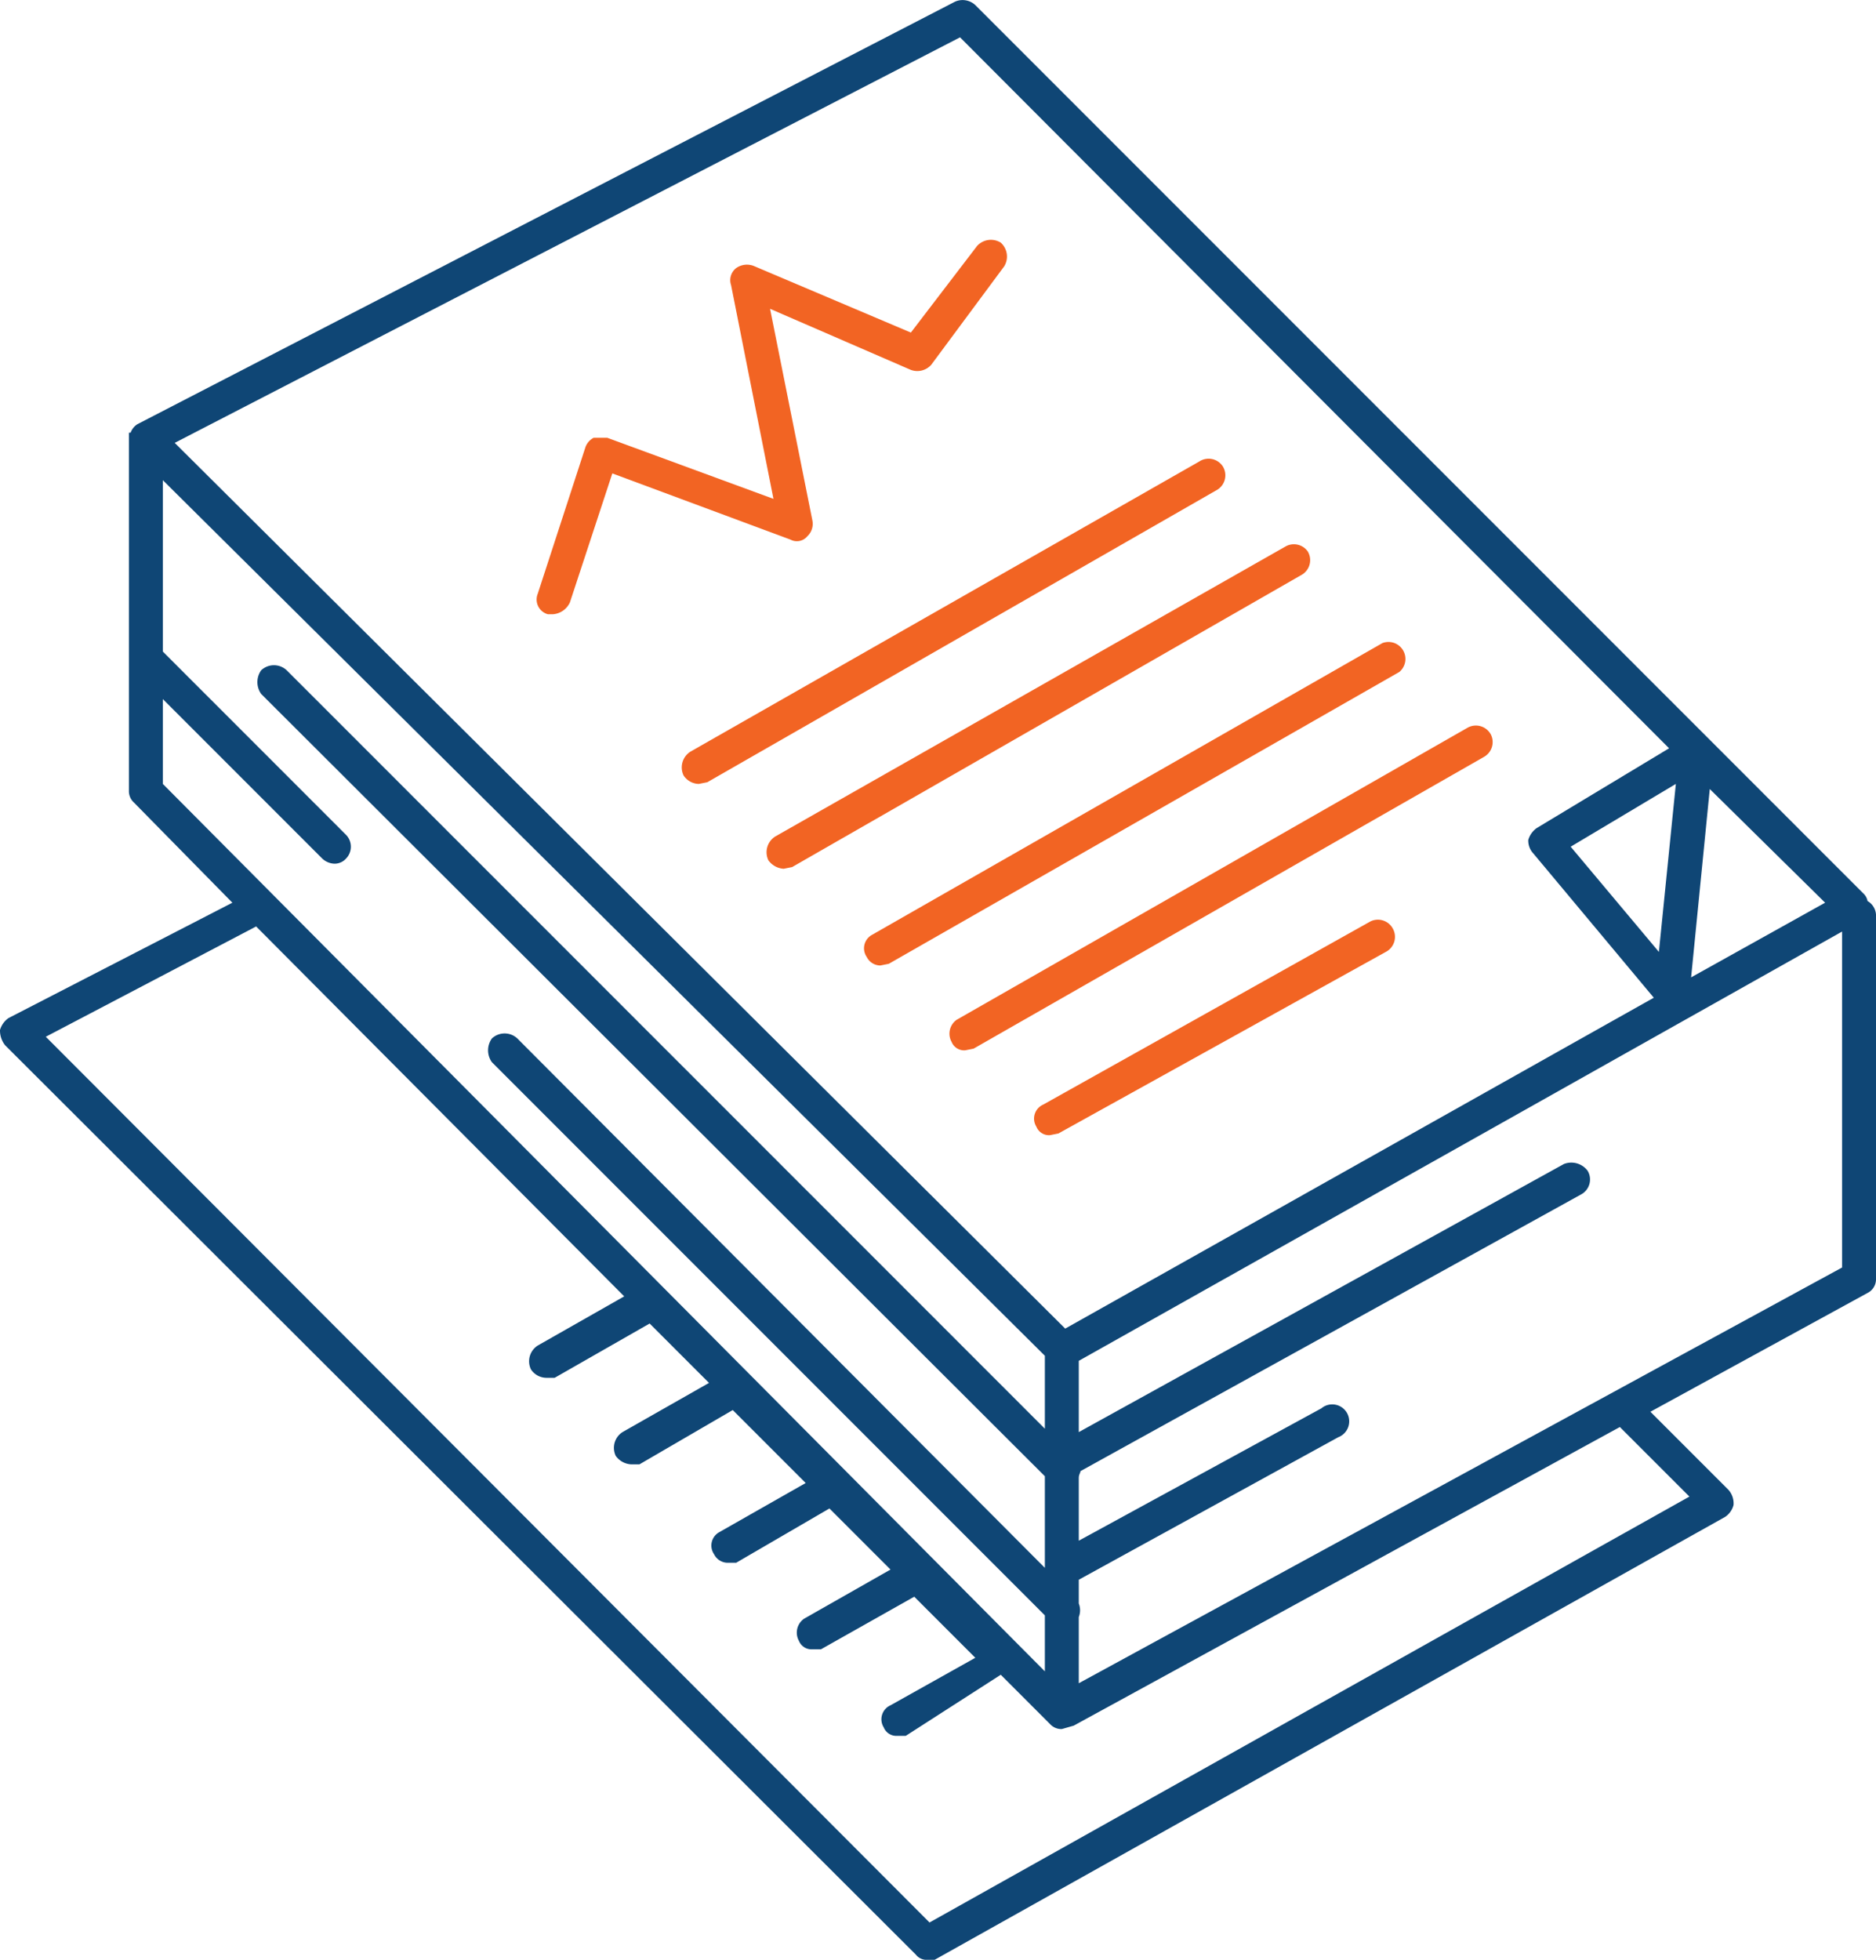 <svg xmlns="http://www.w3.org/2000/svg" viewBox="0 0 110.6 115.5"><defs><style>.cls-1{fill:#f26423;}.cls-2{fill:#0f4675;}</style></defs><title>benefit_print</title><g id="Vrstva_2" data-name="Vrstva 2"><g id="Layer_1" data-name="Layer 1"><path class="cls-1" d="M41.2,46.2a1.1,1.1,0,0,1-.9-.5,1.1,1.1,0,0,1,.4-1.4l30-17.1a1,1,0,0,1,1.4.3,1,1,0,0,1-.4,1.4l-30,17.2Z"/><path class="cls-1" d="M46.2,51.2a1.2,1.2,0,0,1-.9-.5,1.1,1.1,0,0,1,.4-1.4L75.8,32.2a1,1,0,0,1,1.3.3,1,1,0,0,1-.4,1.4l-30,17.2Z"/><path class="cls-1" d="M51.9,56.9a.9.9,0,0,1-.8-.5.9.9,0,0,1,.3-1.3L81.5,37.9a1,1,0,0,1,1,1.7L52.4,56.8Z"/><path class="cls-1" d="M56.9,61.9a.8.8,0,0,1-.8-.5,1,1,0,0,1,.3-1.3L86.5,42.9a1,1,0,0,1,1.4.4,1,1,0,0,1-.4,1.3L57.4,61.8Z"/><path class="cls-1" d="M61.9,66.9a.8.8,0,0,1-.8-.5.9.9,0,0,1,.4-1.3L80.8,54.3a1,1,0,0,1,1.3.4,1,1,0,0,1-.4,1.4L62.4,66.8Z"/><path class="cls-2" d="M110.1,53.1a.8.8,0,0,0-.2-.4L57.5.3A1.1,1.1,0,0,0,56.3.1L8.1,25a1,1,0,0,0-.4.5H7.6v.2h0V46.6a.9.9,0,0,0,.3.7l5.8,5.9L.5,60a1.3,1.3,0,0,0-.5.7,1.4,1.4,0,0,0,.3.9L54,115.2a.8.8,0,0,0,.7.3h.4l46.6-26.1a1.2,1.2,0,0,0,.5-.7,1.2,1.2,0,0,0-.3-.9l-4.6-4.6,12.8-7a.9.9,0,0,0,.5-.8V53.9A1,1,0,0,0,110.1,53.1Zm-12.3,3-5.2-6.2,6.2-3.7Zm3-9.6,6.8,6.7-7.9,4.4ZM56.6,2.2,98.4,44.1l-7.8,4.7a1.3,1.3,0,0,0-.5.7,1.1,1.1,0,0,0,.3.8l7.1,8.5L62.8,78.3,10.3,26.1Zm-47,39L19,50.6a1.1,1.1,0,0,0,.7.3.9.9,0,0,0,.7-.3,1,1,0,0,0,0-1.4L9.8,38.6l-.2-.2V28.3l52,51.6h0v4.3L16.9,39.5a1.1,1.1,0,0,0-1.5,0,1.2,1.2,0,0,0,0,1.4L61.6,87v5.4L30.5,61.2a1.1,1.1,0,0,0-1.5,0,1.2,1.2,0,0,0,0,1.4L61.6,95.2v3.3L9.6,46.2Zm90,47L54.8,113.3,2.7,61.1l12.4-6.5L36.8,76.4l-5.1,2.9a1.1,1.1,0,0,0-.4,1.4,1.1,1.1,0,0,0,.9.5h.5l5.6-3.2,3.5,3.5-5.1,2.9a1.1,1.1,0,0,0-.4,1.4,1.2,1.2,0,0,0,.9.5h.5l5.5-3.2,4.3,4.3-5.1,2.9a.9.9,0,0,0-.3,1.3.9.9,0,0,0,.8.5h.5l5.5-3.2,3.6,3.6-5.1,2.9a1,1,0,0,0-.3,1.3.8.8,0,0,0,.8.5h.5l5.5-3.1,3.6,3.6-5,2.8a.9.9,0,0,0-.4,1.3.8.8,0,0,0,.8.5h.5L59,98.7l2.9,2.9a.9.9,0,0,0,.7.3l.7-.2h0L95.5,84.1Zm-36,11V95.3a1.1,1.1,0,0,0,0-.8V93.1l15.3-8.4a1,1,0,1,0-1-1.7L63.6,90.8V87.1c0-.2.1-.3.1-.4L93.2,70.4a1,1,0,0,0,.4-1.4,1.2,1.2,0,0,0-1.4-.4L63.6,84.4V80.2l45-25.3V74.7Z"/><path class="cls-1" d="M32.6,36.2h-.3a.9.9,0,0,1-.6-1.2l2.8-8.6a1,1,0,0,1,.5-.6h.8l9.8,3.6L43.1,16.8a.9.9,0,0,1,.3-1,1.1,1.1,0,0,1,1.1-.1l9.2,3.9,3.9-5.1a1.1,1.1,0,0,1,1.4-.2,1.1,1.1,0,0,1,.2,1.4l-4.3,5.8a1.1,1.1,0,0,1-1.2.3l-8.3-3.6,2.5,12.5a1,1,0,0,1-.3.9.8.8,0,0,1-1,.2L36.1,27.9l-2.5,7.6A1.2,1.2,0,0,1,32.6,36.2Z"/></g></g></svg>